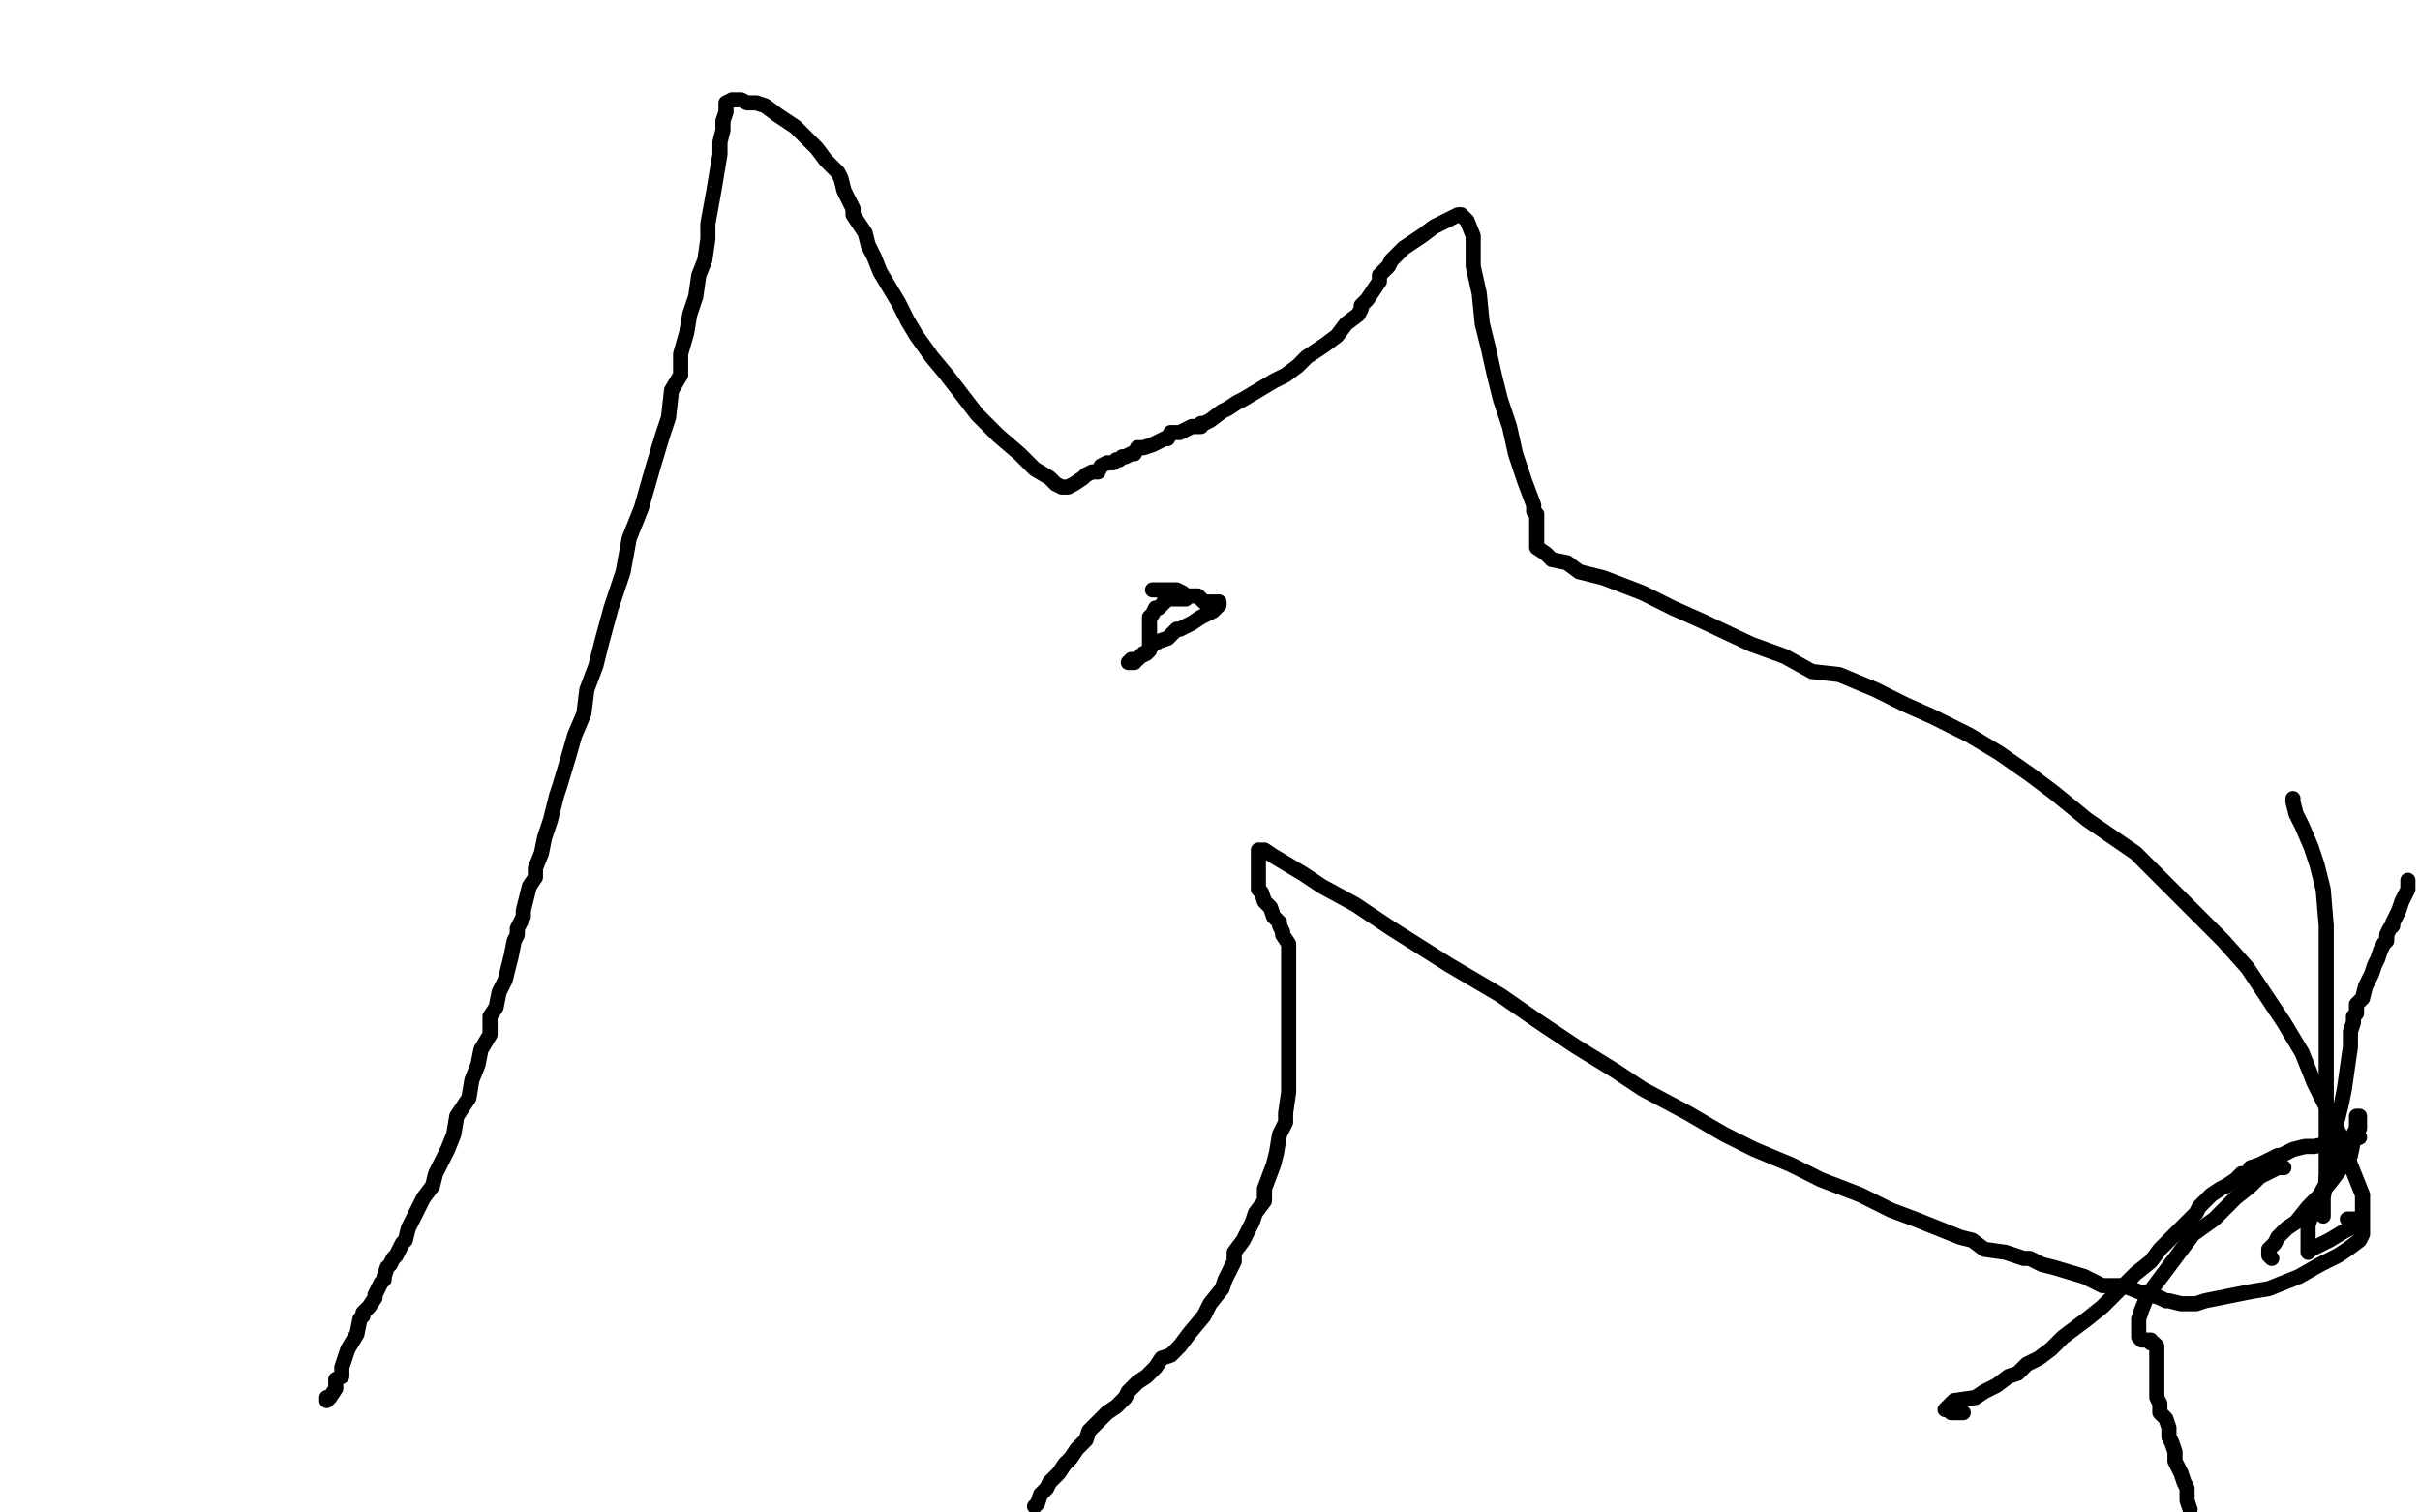<?xml version="1.0" standalone="no"?>
<!DOCTYPE svg PUBLIC "-//W3C//DTD SVG 1.1//EN"
"http://www.w3.org/Graphics/SVG/1.1/DTD/svg11.dtd">

<svg width="800" height="500" version="1.1" xmlns="http://www.w3.org/2000/svg" xmlns:xlink="http://www.w3.org/1999/xlink" style="stroke-antialiasing: false"><desc>This SVG has been created on https://colorillo.com/</desc><rect x='0' y='0' width='800' height='500' style='fill: rgb(255,255,255); stroke-width:0' /><polyline points="108,462 108,463 109,462 111,459 111,458 111,456 113,455 113,453 113,452 114,449 115,446 118,441 119,436 120,435 120,434 121,433 122,432 124,429 124,428 126,424 127,423 127,422 128,419 129,418 130,416 131,415 133,411 134,410 135,406 136,404 137,402 139,398 140,396 143,392 144,388 146,384 148,380 150,375 151,369 155,363 156,357 158,352 159,347 162,342 162,336 164,333 165,328 167,324 168,320 169,316 170,311 171,309 171,307 173,303 173,301 174,297 175,293 177,290 177,287 179,282 180,277 182,271 184,263 185,260 188,250 190,243 193,236 194,228 197,220 199,212 202,201 206,189 208,178 212,168 216,154 219,144 221,138 222,129 225,124 225,117 227,110 228,104 230,98 231,91 233,86 234,79 234,74 236,63 237,57 238,51 238,47 239,43 239,40 240,37 240,35 240,34 242,33 245,33 247,34 250,34 253,35 257,38 260,40 263,42 265,44 267,46 270,49 273,53 277,57 278,59 279,63 282,69 282,71 286,77 287,81 289,85 291,90 294,95 297,100 300,106 303,111 308,118 313,124 323,137 330,144 337,150 342,155 347,158 349,160 351,161 352,161 353,161 355,160 358,158 359,157 361,156 363,156 364,154 366,153 368,153 369,152 370,152 371,151 372,151 374,150 375,150 376,148 378,148 381,147 383,146 385,145 386,145 387,143 388,143 390,143 392,142 394,141 395,141 397,141 397,140 398,140 400,139 404,136 406,135 409,133 411,132 416,129 421,126 425,124 429,121 432,118 435,116 438,114 442,111 445,107 449,104 450,102 450,101 452,99 454,96 456,93 456,91 459,88 460,86 462,84 464,82 467,80 470,78 474,75 476,74 480,72 482,71 483,71 484,72 485,73 487,78 487,81 487,88 489,97 490,107 492,115 494,124 496,132 499,141 501,150 504,159 507,167 507,169 508,170 508,172 508,173 508,174 508,175 508,176 508,177 508,178 508,179 508,181 511,183 513,185 518,186 522,189 530,191 543,196 553,201 562,205 579,213 590,217 599,222 608,223 620,228 630,233 639,237 651,243 661,249 671,256 679,262 690,271 706,282 715,291 725,301 735,311 743,320 749,329 755,338 761,348 765,358 770,368 774,376 777,385 781,395 781,400 781,403 781,408 780,410 776,413 773,415 767,418 760,422 755,424 750,426 744,427 734,429 729,430 726,431 724,431 721,431 717,430 716,430 714,429 711,428 707,427 702,425 695,425 689,422 679,419 675,418 671,416 669,416 663,414 656,413 652,410 648,409 643,407 638,405 633,403 625,400 615,395 602,390 592,385 580,380 570,375 558,368 543,360 534,354 521,346 509,338 496,329 479,319 460,307 448,299 437,293 431,289 426,286 421,283 418,281 417,281 416,281 416,282 416,284 416,285 416,288 416,289 416,292 416,294 417,295 418,298 420,300 421,303 422,304 423,305 423,306 424,308 424,309 426,312 426,314 426,317 426,320 426,323 426,328 426,331 426,336 426,341 426,346 426,351 426,356 426,361 425,368 425,371 423,375 422,381 421,385 418,393 418,397 415,401 414,404 412,408 411,410 408,414 408,417 405,423 404,426 400,431 398,435 393,441 390,445 387,448 384,449 382,452 379,455 376,457 375,458 373,460 372,462 370,464 369,465 366,467 364,469 360,473 359,476 356,479 354,482 352,484 350,487 349,488 347,490 346,492 344,494 343,497 342,498" style="fill: none; stroke: #000000; stroke-width: 5; stroke-linejoin: round; stroke-linecap: round; stroke-antialiasing: false; stroke-antialias: 0; opacity: 1.0"/>
<polyline points="381,195 382,195 382,195 383,195 383,195 384,195 384,195 385,195 385,195 386,195 386,195 387,195 387,195 389,195 389,195 391,196 392,197 393,197 395,197 396,197 398,199 399,199 401,199 403,199 403,200 401,202 397,204 394,206 390,208 389,208 386,211 383,212 380,214 379,216 377,217 376,218 375,218 374,218 373,219 375,219 375,218 376,218 377,217 378,216 379,216 380,215 380,213 380,212 380,210 380,208 380,207 380,205 380,204 381,203 382,201 383,201 384,200 386,198 387,198 387,197 388,197 389,197 390,197 391,197 392,198 388,198 385,198" style="fill: none; stroke: #000000; stroke-width: 5; stroke-linejoin: round; stroke-linecap: round; stroke-antialiasing: false; stroke-antialias: 0; opacity: 1.0"/>
<polyline points="751,416 750,415 750,415 750,414 750,414 750,413 750,413 752,411 752,411 753,409 753,409 756,406 756,406 759,404 759,404 763,399 767,395 771,390 774,386 777,382 778,377 780,373 780,371 780,369 779,369 779,370 779,371 779,372 779,373 778,375 777,377 774,380 773,382 772,383 772,384 771,385 770,385 770,386 770,387 770,388 769,389 769,392 768,393 767,395 767,397 766,398 765,400 764,402 763,405 763,407 763,409 763,410 763,411 763,412 763,413 763,414 764,413 770,410 775,407 779,405 780,404 780,403 779,403 778,403 777,403 776,403" style="fill: none; stroke: #000000; stroke-width: 5; stroke-linejoin: round; stroke-linecap: round; stroke-antialiasing: false; stroke-antialias: 0; opacity: 1.0"/>
<polyline points="768,402 768,401 768,401 768,399 768,399 768,396 768,396 769,390 769,390 769,380 769,380 769,372 769,372 769,360 769,349 769,337 769,325 769,306 768,294 766,286 764,280 761,273 759,269 758,265 758,264" style="fill: none; stroke: #000000; stroke-width: 5; stroke-linejoin: round; stroke-linecap: round; stroke-antialiasing: false; stroke-antialias: 0; opacity: 1.0"/>
<polyline points="771,385 772,385 772,385 772,384 772,384 772,382 772,382 772,379 772,379 772,375 772,375 772,373 772,373 774,365 775,360 776,353 777,346 777,341 778,338 778,337 778,336 779,335 779,334 779,332 781,330 782,326 784,322 785,319 786,317 787,314 788,312 789,311 789,309 790,307 791,306 791,305 792,303 793,301 794,298 796,294 796,293 796,292 796,291" style="fill: none; stroke: #000000; stroke-width: 5; stroke-linejoin: round; stroke-linecap: round; stroke-antialiasing: false; stroke-antialias: 0; opacity: 1.0"/>
<polyline points="780,376 778,376 778,376 777,377 777,377 775,377 775,377 770,378 770,378 765,379 765,379 762,379 762,379 758,380 758,380 756,381 754,382 753,382 751,383 749,384 747,385 744,386 743,388 741,388 739,390 736,392 734,393 731,395 730,396 727,399 726,401 724,403 721,406 718,409 714,413 711,417 706,421 700,427 695,432 690,436 682,442 678,446 674,449 670,451 667,454 664,455 660,458 656,460 653,462 646,463 644,465 643,466 644,466 645,467 649,467" style="fill: none; stroke: #000000; stroke-width: 5; stroke-linejoin: round; stroke-linecap: round; stroke-antialiasing: false; stroke-antialias: 0; opacity: 1.0"/>
<polyline points="755,386 754,386 754,386 753,386 753,386 751,387 751,387 747,389 747,389 744,392 744,392 739,396 739,396 732,403 725,408 719,416 713,424 710,428 708,433 707,436 707,438 707,439 707,440 707,441 707,442 708,443 710,443 711,443 711,444 712,444 713,445 713,446 713,447 713,448 713,450 713,451 713,453 713,456 713,458 713,460 713,462 714,464 714,465 714,466 714,467 716,469 717,472 717,475 718,477 719,480 719,483 721,487 722,490 723,492 723,495 723,496 724,499" style="fill: none; stroke: #000000; stroke-width: 5; stroke-linejoin: round; stroke-linecap: round; stroke-antialiasing: false; stroke-antialias: 0; opacity: 1.0"/>
</svg>
